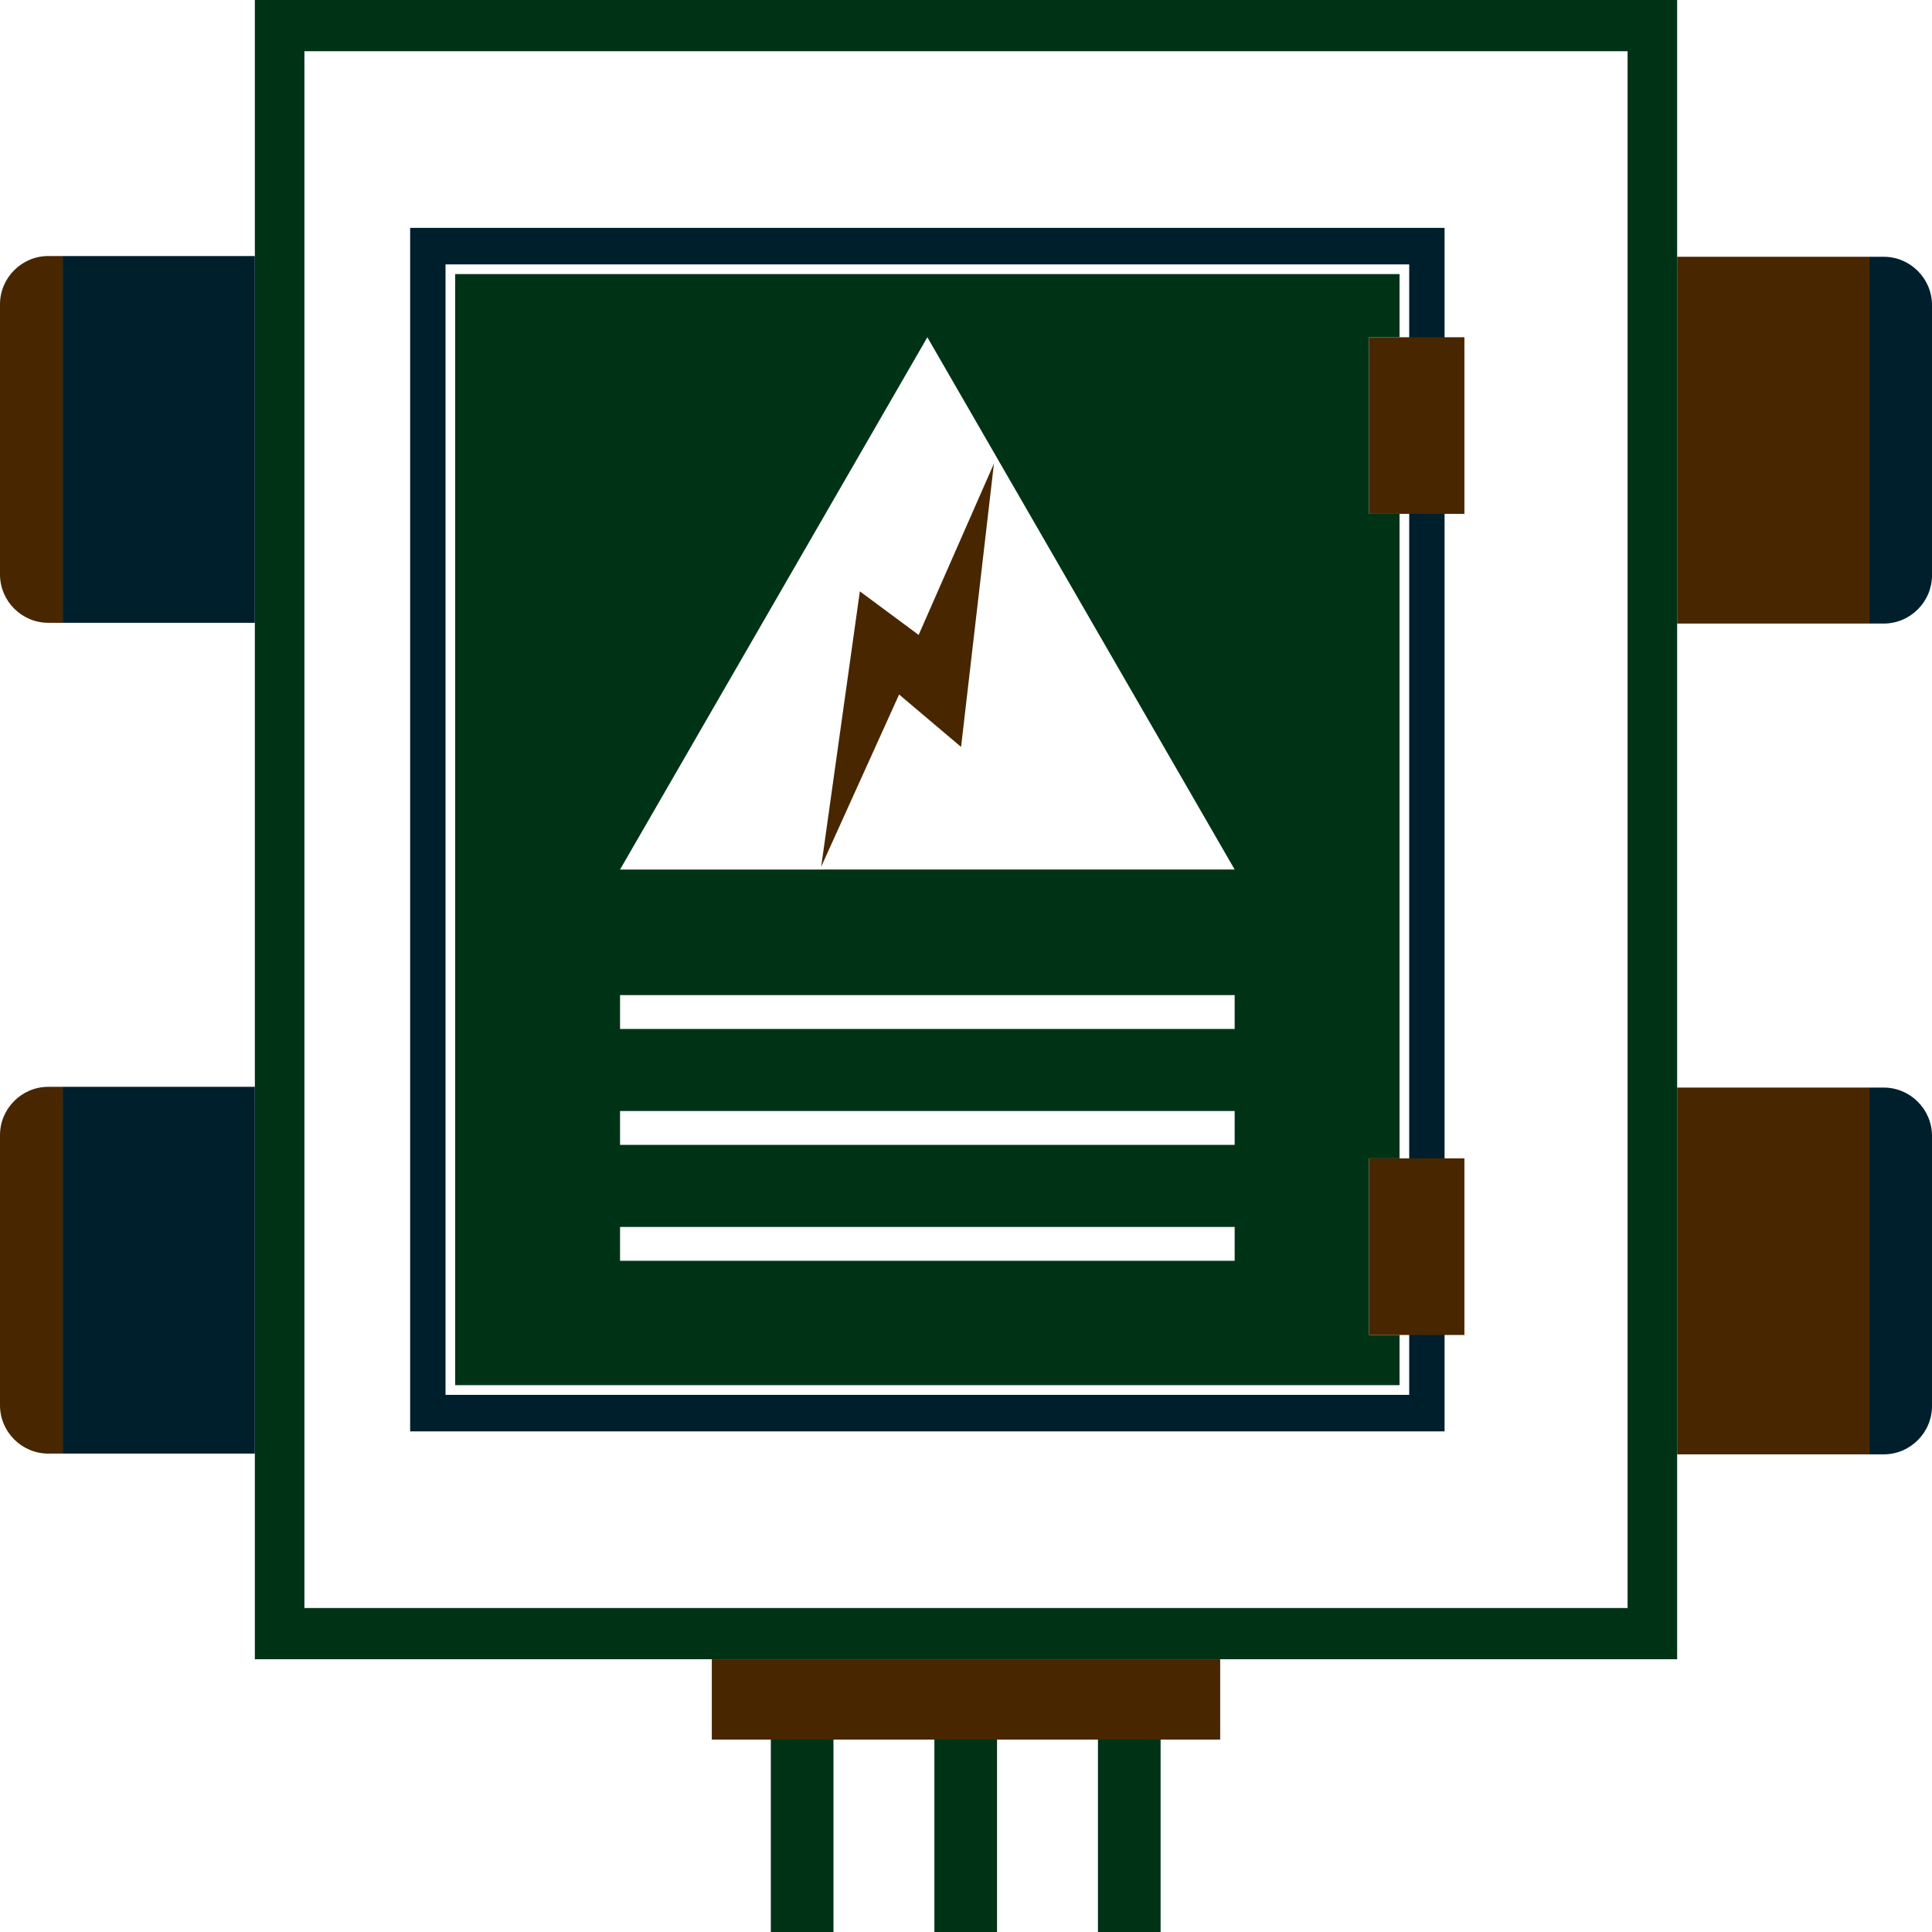 <svg xmlns="http://www.w3.org/2000/svg" xml:space="preserve" width="2556" height="2556" version="1.0" shape-rendering="geometricPrecision" text-rendering="geometricPrecision" image-rendering="optimizeQuality" fill-rule="evenodd" clip-rule="evenodd" viewBox="0 0 25560 25560"><path fill="#003316" d="M6022 3625.9h12493.6v835.9h-404.7v2336.3h404.7v8527.1h-404.7v2336.3h404.7v664.2H6022zm6246.8 835.9 4065.6 7041.9H8203.2zm-4065.6 8703.3h8131.2v447.8H8203.2zm0 1533.7h8131.2v447.8H8203.2zm0 1533.6h8131.2v447.8H8203.2z"/><path fill="#003316" d="M3371.7 0h18816.6v21951.5H3371.7zm655.8 677.7h17505v20596.2h-17505z"/><path fill="#001F2D" d="M5426.1 3014.4h13685.3v15922.7H5426.1zm468.1 483.6h12749.2v14955.5H5894.2z"/><path fill="#482600" d="M18110.9 4461.8h1263v2336.4h-1263zm0 10863.4h1263v2336.4h-1263zm-8693.8 6626.3h6725.8v1062.6H9417.1z"/><path fill="#003316" d="M10197.9 23014.1h828.7V25560h-828.7zm2164 0h828.7V25560h-828.7zm2163.9 0h828.7V25560h-828.7z"/><path fill="#482600" d="M22188.3 3397.1h2543v4852.4h-2543zm0 10991.3h2543v4852.4h-2543z"/><path fill="#001F2D" d="M24731.3 3397.1h189.7c351.5 0 639 287.6 639 639v3574.4c0 351.5-287.5 639-639 639h-189.7zm0 10991.3h189.7c351.5 0 639 287.5 639 639v3574.4c0 351.4-287.5 639-639 639h-189.7zM828.7 3387.2h2543v4852.4h-2543zm0 10991.2h2543v4852.4h-2543z"/><path fill="#482600" d="M828.7 3387.2H639c-351.5 0-639 287.5-639 639v3574.4c0 351.4 287.5 639 639 639h189.7zm0 10991.2H639c-351.5 0-639 287.5-639 639v3574.4c0 351.5 287.5 639 639 639h189.7zm12321.1-8246.1-435 3749.3-819.9-693.4-1030.7 2278 511.5-3642.9 777.9 576.5z"/></svg>